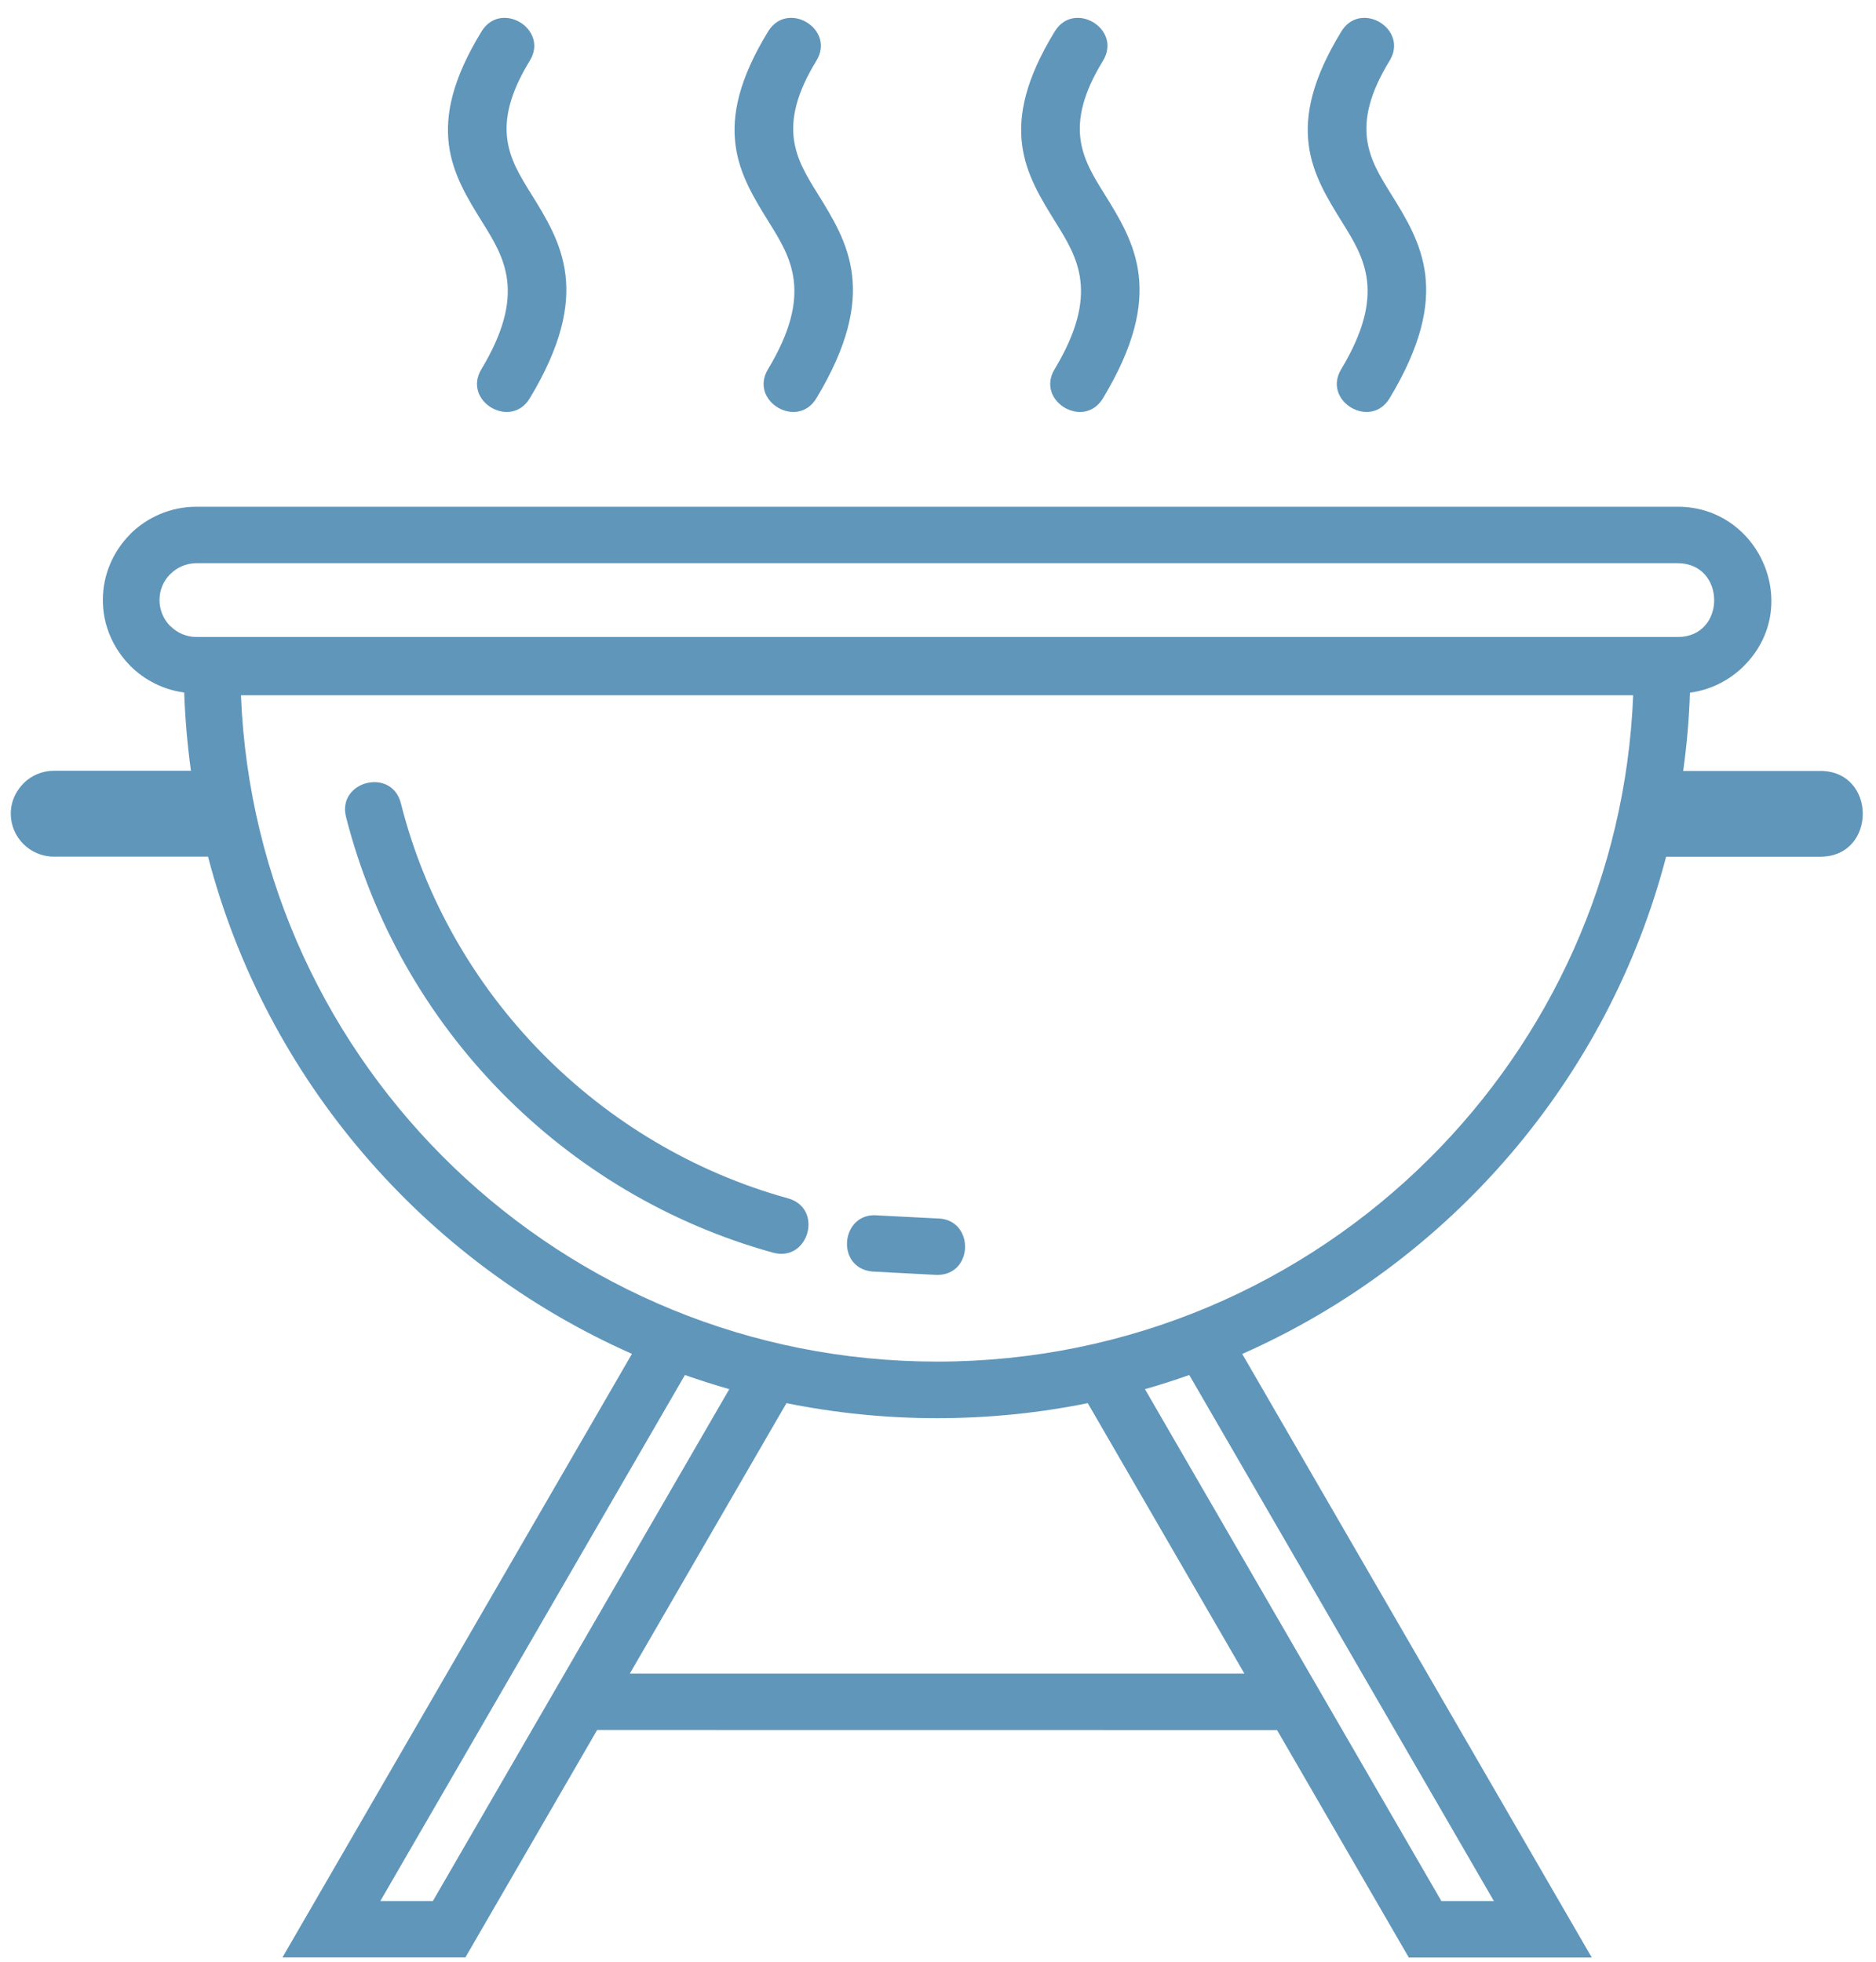 <svg xmlns="http://www.w3.org/2000/svg" width="87" height="91" viewBox="0 0 87 91" fill="none"><path fill-rule="evenodd" clip-rule="evenodd" d="M9.11 23.503H77.803C81.611 23.503 83.628 28.147 80.87 30.893C80.212 31.55 79.339 31.999 78.371 32.128C78.332 33.355 78.226 34.565 78.058 35.757H84.415C87.044 35.757 87.044 39.737 84.415 39.737H77.266C74.583 50.03 67.277 58.522 57.609 62.799L73.819 90.795H65.334L59.223 80.244L27.693 80.24L21.582 90.791H13.098L29.307 62.795C19.639 58.518 12.333 50.029 9.647 39.733H2.498C1.397 39.733 0.5 38.839 0.5 37.741C0.5 36.847 1.088 36.355 1.088 36.335C1.448 35.976 1.949 35.749 2.498 35.749H8.855C8.691 34.558 8.585 33.347 8.542 32.12C7.571 31.991 6.701 31.542 6.043 30.886C6.043 30.855 4.77 29.773 4.77 27.827C4.77 26.64 5.259 25.558 6.047 24.769L6.043 24.765C6.83 23.991 7.915 23.503 9.11 23.503ZM22.331 1.46C23.228 -0.009 25.469 1.351 24.568 2.819C22.695 5.874 23.643 7.397 24.607 8.952C26.037 11.253 27.498 13.604 24.572 18.468C23.686 19.944 21.438 18.601 22.323 17.128C24.431 13.624 23.393 11.956 22.378 10.323C20.988 8.081 19.62 5.886 22.331 1.46ZM62.205 1.46C63.102 -0.009 65.343 1.351 64.442 2.819C62.569 5.874 63.517 7.397 64.481 8.952C65.911 11.253 67.372 13.604 64.446 18.468C63.561 19.944 61.312 18.601 62.197 17.128C64.305 13.624 63.267 11.956 62.252 10.323C60.862 8.081 59.494 5.886 62.205 1.46ZM48.914 1.46C49.811 -0.009 52.051 1.351 51.151 2.819C49.278 5.874 50.226 7.397 51.19 8.952C52.62 11.253 54.081 13.604 51.154 18.468C50.269 19.944 48.021 18.601 48.906 17.128C51.014 13.624 49.975 11.956 48.961 10.323C47.57 8.081 46.203 5.886 48.914 1.46ZM35.622 1.46C36.52 -0.009 38.76 1.351 37.859 2.819C35.987 5.874 36.935 7.397 37.898 8.952C39.328 11.253 40.789 13.604 37.863 18.468C36.978 19.944 34.729 18.601 35.615 17.128C37.722 13.624 36.684 11.956 35.669 10.323C34.279 8.081 32.912 5.886 35.622 1.46ZM57.708 77.624L50.445 65.081C45.854 66.011 41.063 66.011 36.472 65.081L29.209 77.624H57.708ZM55.153 63.776C54.476 64.014 53.79 64.237 53.097 64.432L66.843 88.174H69.279L55.153 63.776ZM33.821 64.432C33.127 64.233 32.438 64.014 31.764 63.776L17.638 88.174H20.075L33.821 64.432ZM16.047 37.893C18.531 47.647 26.135 55.413 35.845 58.1C37.506 58.561 38.207 56.042 36.542 55.581C27.752 53.147 20.818 46.085 18.59 37.257C18.171 35.585 15.628 36.225 16.047 37.893ZM40.436 58.975L43.456 59.135C45.188 59.135 45.188 56.514 43.456 56.514L40.714 56.374C38.998 56.194 38.72 58.795 40.436 58.975ZM66.302 53.721C71.86 48.178 75.402 40.627 75.739 32.248H11.174C11.863 49.467 26.083 63.154 43.456 63.154C52.379 63.154 60.456 59.549 66.301 53.721L66.302 53.721ZM77.803 26.123H9.11C8.64 26.123 8.209 26.315 7.9 26.627H7.896C7.23 27.291 7.23 28.373 7.9 29.045L7.904 29.041C8.217 29.354 8.644 29.545 9.114 29.545H77.807C80.067 29.545 80.052 26.123 77.803 26.123Z" fill="#6096BA"></path></svg>